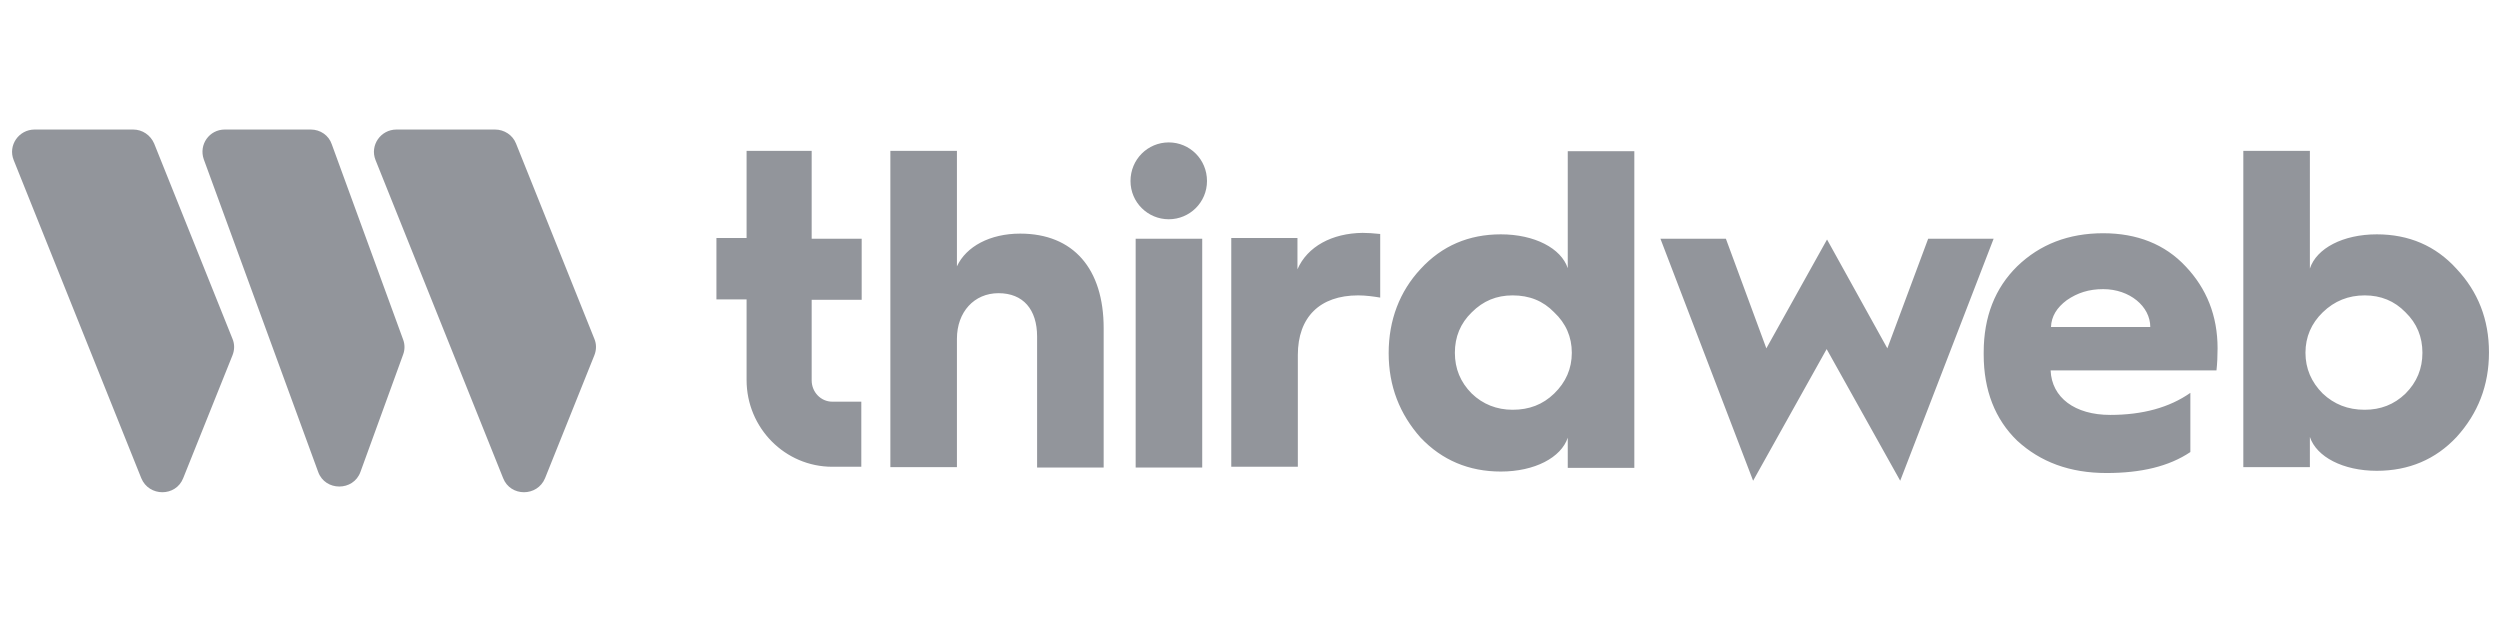 <svg width="193" height="48" viewBox="0 0 193 48" fill="none" xmlns="http://www.w3.org/2000/svg">
<g clip-path="url(#clip0_2306_25017)">
<path fill-rule="evenodd" clip-rule="evenodd" d="M90.228 10.994C88.609 10.994 87.275 12.3 87.275 13.975C87.275 15.621 88.609 16.927 90.228 16.927C91.846 16.927 93.18 15.621 93.18 13.975C93.18 12.3 91.846 10.994 90.228 10.994ZM92.811 18.432H87.673V36.091H92.811V18.432ZM57.636 11.647H62.661V18.432H66.522V23.145H62.661V29.362C62.661 30.271 63.37 31.009 64.251 31.009H66.493V36.034H64.251C60.617 36.034 57.636 33.053 57.636 29.334V23.116H55.308V18.375H57.636V11.647ZM78.758 18.035C76.43 18.035 74.585 19.028 73.875 20.561V11.647H68.736V36.062H73.875V26.154C73.875 24.082 75.209 22.634 77.083 22.634C78.985 22.634 80.064 23.883 80.064 25.984V36.091H85.203V25.331C85.203 20.76 82.875 18.035 78.758 18.035ZM100.164 18.375V20.788C100.931 19.028 102.833 18.006 105.19 17.978C105.559 17.978 106.013 18.006 106.552 18.063V22.974C106.041 22.889 105.445 22.804 104.849 22.804C101.896 22.804 100.193 24.479 100.193 27.403V36.034H95.054V18.375H100.164ZM121.031 20.703C120.52 19.17 118.476 18.091 115.864 18.091C113.394 18.091 111.322 18.971 109.675 20.76C108.057 22.492 107.205 24.706 107.205 27.261C107.205 29.817 108.057 31.974 109.675 33.791C111.322 35.523 113.394 36.403 115.864 36.403C118.476 36.403 120.52 35.324 121.031 33.791V36.119H126.17V11.675H121.031V20.703ZM119.981 30.384C119.101 31.236 118.05 31.634 116.773 31.634C115.552 31.634 114.473 31.208 113.621 30.384C112.741 29.504 112.316 28.454 112.316 27.233C112.316 26.012 112.741 24.962 113.621 24.11C114.502 23.23 115.524 22.804 116.773 22.804C118.079 22.804 119.129 23.23 119.981 24.11C120.889 24.962 121.344 26.012 121.344 27.233C121.344 28.454 120.889 29.504 119.981 30.384ZM141.047 18.489L145.703 26.892L148.854 18.432H153.907L146.696 37.113L141.018 26.949L135.34 37.113L128.186 18.432H133.239L136.362 26.892L141.047 18.489ZM162.368 18.006C159.699 18.006 157.485 18.858 155.724 20.561C154.021 22.236 153.141 24.451 153.141 27.205V27.375C153.141 30.129 154.021 32.372 155.724 34.018C157.513 35.665 159.784 36.517 162.623 36.517C165.292 36.517 167.45 36.006 169.096 34.898V30.328C167.478 31.463 165.406 32.031 162.907 32.031C160.182 32.031 158.393 30.697 158.308 28.596H171.112C171.169 28.085 171.197 27.488 171.197 26.892C171.197 24.366 170.345 22.265 168.727 20.561C167.137 18.858 164.98 18.006 162.368 18.006ZM158.336 25.246C158.365 24.422 158.791 23.741 159.557 23.173C160.38 22.605 161.261 22.321 162.368 22.321C164.412 22.321 166.002 23.656 166.002 25.246H158.336ZM183.49 18.091C185.96 18.091 188.033 18.971 189.651 20.76C191.298 22.52 192.149 24.649 192.149 27.205C192.149 29.76 191.298 31.917 189.651 33.734C188.033 35.466 185.96 36.346 183.49 36.346C180.878 36.346 178.834 35.267 178.323 33.734V36.062H173.184V11.647H178.323V20.732C178.834 19.17 180.878 18.091 183.49 18.091ZM182.553 31.634C183.774 31.634 184.825 31.236 185.705 30.384C186.585 29.504 187.011 28.454 187.011 27.233C187.011 26.012 186.585 24.962 185.705 24.11C184.853 23.23 183.802 22.804 182.553 22.804C181.304 22.804 180.225 23.23 179.317 24.11C178.437 24.962 177.982 26.012 177.982 27.233C177.982 28.454 178.437 29.504 179.317 30.384C180.197 31.208 181.247 31.634 182.553 31.634Z" fill="#92959B"/>
<path fill-rule="evenodd" clip-rule="evenodd" d="M1.055 12.356C0.6 11.221 1.452 10 2.673 10H10.281C10.991 10 11.616 10.426 11.9 11.079L17.947 26.154C18.117 26.552 18.117 27.006 17.947 27.432L14.143 36.914C13.575 38.362 11.502 38.362 10.906 36.914L1.055 12.356ZM15.732 12.3C15.335 11.164 16.158 10 17.351 10H23.994C24.732 10 25.385 10.454 25.612 11.136L31.12 26.211C31.262 26.58 31.262 27.006 31.12 27.375L27.827 36.431C27.287 37.936 25.101 37.936 24.562 36.431L15.732 12.3ZM30.609 10C29.388 10 28.537 11.221 28.991 12.356L38.842 36.914C39.41 38.362 41.483 38.362 42.079 36.914L45.883 27.432C46.053 27.006 46.053 26.552 45.883 26.154L39.836 11.079C39.58 10.426 38.927 10 38.218 10H30.609Z" fill="#92959B"/>
</g>
<defs>
<clipPath id="clip0_2306_25017">
<rect width="191.219" height="48" fill="white" transform="translate(0.931)"/>
</clipPath>
</defs>
</svg>
